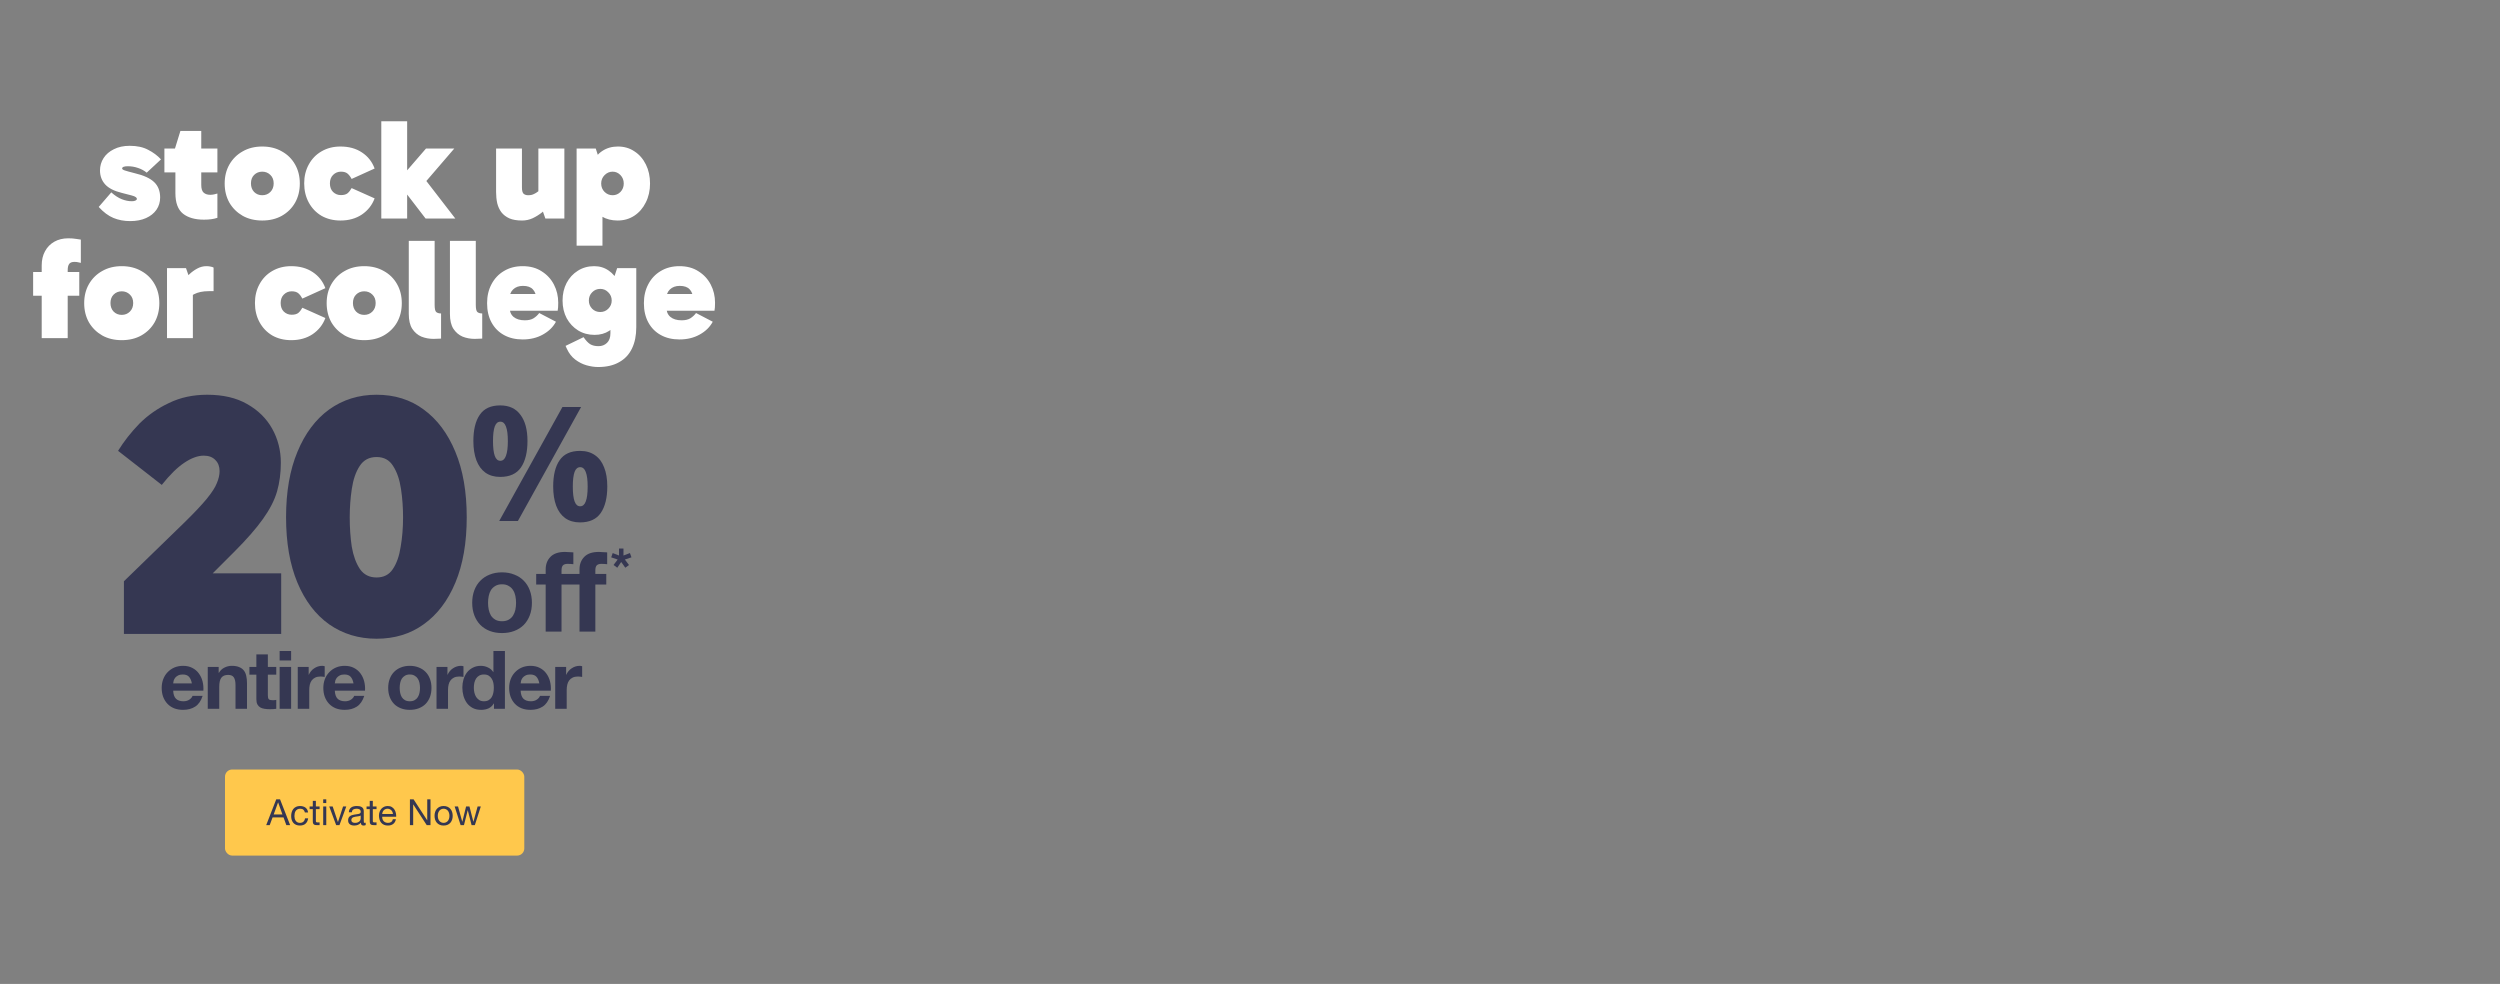 <svg width="1400" height="551" viewBox="0 0 1400 551" fill="none" xmlns="http://www.w3.org/2000/svg">
<rect x="0" y="0" width="1400" height="551" fill="#808080" stroke="none"/>
<rect x="126" y="430.928" width="167.606" height="48.2" rx="4.017" fill="#FFC84C"/>
<path d="M153.262 456.105H158.164L155.754 449.36H155.713L153.262 456.105ZM154.7 447.618H156.827L162.478 462.08H160.351L158.772 457.725H152.654L151.034 462.08H149.069L154.7 447.618ZM170.731 454.971C170.596 454.309 170.312 453.796 169.88 453.431C169.448 453.067 168.867 452.884 168.138 452.884C167.517 452.884 166.997 452.999 166.579 453.229C166.16 453.458 165.822 453.762 165.566 454.14C165.323 454.518 165.147 454.957 165.039 455.457C164.931 455.943 164.877 456.449 164.877 456.976C164.877 457.462 164.931 457.935 165.039 458.394C165.161 458.853 165.343 459.265 165.586 459.629C165.829 459.981 166.147 460.264 166.538 460.48C166.93 460.696 167.396 460.804 167.936 460.804C168.786 460.804 169.448 460.581 169.921 460.136C170.407 459.69 170.704 459.062 170.812 458.252H172.574C172.385 459.548 171.899 460.548 171.116 461.25C170.346 461.952 169.293 462.303 167.956 462.303C167.159 462.303 166.45 462.175 165.829 461.918C165.222 461.662 164.708 461.297 164.29 460.825C163.885 460.352 163.574 459.791 163.358 459.143C163.156 458.482 163.054 457.759 163.054 456.976C163.054 456.193 163.156 455.464 163.358 454.788C163.561 454.1 163.864 453.506 164.27 453.006C164.688 452.493 165.208 452.095 165.829 451.811C166.45 451.514 167.173 451.365 167.997 451.365C168.591 451.365 169.144 451.44 169.657 451.588C170.184 451.723 170.643 451.939 171.035 452.236C171.44 452.533 171.771 452.911 172.027 453.371C172.284 453.816 172.446 454.35 172.513 454.971H170.731ZM176.891 451.608H178.977V453.128H176.891V459.629C176.891 459.832 176.904 459.994 176.931 460.116C176.972 460.237 177.039 460.332 177.134 460.399C177.228 460.467 177.357 460.514 177.519 460.541C177.694 460.554 177.917 460.561 178.187 460.561H178.977V462.08H177.66C177.215 462.08 176.83 462.053 176.506 461.999C176.195 461.932 175.939 461.817 175.736 461.655C175.547 461.493 175.405 461.263 175.311 460.966C175.216 460.669 175.169 460.278 175.169 459.791V453.128H173.387V451.608H175.169V448.469H176.891V451.608ZM182.713 449.725H180.991V447.618H182.713V449.725ZM180.991 451.608H182.713V462.08H180.991V451.608ZM190.099 462.08H188.256L184.367 451.608H186.291L189.228 460.338H189.269L192.125 451.608H193.928L190.099 462.08ZM204.784 462.04C204.487 462.215 204.075 462.303 203.549 462.303C203.103 462.303 202.745 462.182 202.475 461.939C202.219 461.682 202.09 461.27 202.09 460.703C201.618 461.27 201.064 461.682 200.429 461.939C199.808 462.182 199.133 462.303 198.404 462.303C197.931 462.303 197.479 462.249 197.047 462.141C196.628 462.033 196.264 461.864 195.953 461.635C195.642 461.405 195.393 461.108 195.204 460.743C195.028 460.365 194.94 459.913 194.94 459.386C194.94 458.792 195.042 458.306 195.244 457.928C195.447 457.55 195.71 457.246 196.034 457.017C196.372 456.773 196.75 456.591 197.168 456.47C197.6 456.348 198.039 456.247 198.485 456.166C198.958 456.071 199.403 456.004 199.822 455.963C200.254 455.909 200.632 455.842 200.956 455.761C201.28 455.666 201.537 455.538 201.726 455.376C201.915 455.2 202.009 454.951 202.009 454.626C202.009 454.248 201.935 453.945 201.787 453.715C201.651 453.485 201.469 453.31 201.24 453.188C201.024 453.067 200.774 452.986 200.49 452.945C200.22 452.905 199.95 452.884 199.68 452.884C198.951 452.884 198.343 453.026 197.857 453.31C197.371 453.58 197.108 454.1 197.067 454.869H195.345C195.372 454.221 195.507 453.674 195.75 453.229C195.994 452.783 196.318 452.425 196.723 452.155C197.128 451.872 197.587 451.669 198.1 451.548C198.627 451.426 199.187 451.365 199.781 451.365C200.254 451.365 200.72 451.399 201.179 451.467C201.651 451.534 202.077 451.676 202.455 451.892C202.833 452.095 203.137 452.385 203.366 452.763C203.596 453.141 203.711 453.634 203.711 454.242V459.629C203.711 460.035 203.731 460.332 203.772 460.521C203.826 460.71 203.988 460.804 204.258 460.804C204.406 460.804 204.582 460.77 204.784 460.703V462.04ZM201.989 456.672C201.773 456.834 201.489 456.956 201.138 457.037C200.787 457.104 200.416 457.165 200.024 457.219C199.646 457.26 199.261 457.314 198.87 457.381C198.478 457.435 198.127 457.53 197.817 457.665C197.506 457.8 197.249 457.996 197.047 458.252C196.858 458.495 196.763 458.833 196.763 459.265C196.763 459.548 196.817 459.791 196.925 459.994C197.047 460.183 197.195 460.338 197.371 460.46C197.56 460.581 197.776 460.669 198.019 460.723C198.262 460.777 198.519 460.804 198.789 460.804C199.356 460.804 199.842 460.73 200.247 460.581C200.652 460.419 200.983 460.224 201.24 459.994C201.496 459.751 201.685 459.494 201.807 459.224C201.928 458.941 201.989 458.677 201.989 458.434V456.672ZM208.777 451.608H210.863V453.128H208.777V459.629C208.777 459.832 208.79 459.994 208.817 460.116C208.858 460.237 208.925 460.332 209.02 460.399C209.114 460.467 209.243 460.514 209.405 460.541C209.58 460.554 209.803 460.561 210.073 460.561H210.863V462.08H209.546C209.101 462.08 208.716 462.053 208.392 461.999C208.081 461.932 207.825 461.817 207.622 461.655C207.433 461.493 207.291 461.263 207.197 460.966C207.102 460.669 207.055 460.278 207.055 459.791V453.128H205.273V451.608H207.055V448.469H208.777V451.608ZM220.047 455.842C220.02 455.437 219.926 455.052 219.764 454.687C219.615 454.323 219.406 454.012 219.136 453.755C218.879 453.485 218.569 453.276 218.204 453.128C217.853 452.966 217.461 452.884 217.029 452.884C216.584 452.884 216.179 452.966 215.814 453.128C215.463 453.276 215.159 453.485 214.903 453.755C214.646 454.026 214.443 454.343 214.295 454.707C214.146 455.059 214.059 455.437 214.032 455.842H220.047ZM221.708 458.758C221.479 459.933 220.972 460.818 220.189 461.412C219.406 462.006 218.42 462.303 217.232 462.303C216.395 462.303 215.665 462.168 215.044 461.898C214.437 461.628 213.924 461.25 213.505 460.764C213.086 460.278 212.769 459.697 212.553 459.022C212.35 458.347 212.236 457.611 212.209 456.814C212.209 456.017 212.33 455.288 212.573 454.626C212.816 453.965 213.154 453.391 213.586 452.905C214.032 452.419 214.551 452.041 215.146 451.77C215.753 451.5 216.415 451.365 217.131 451.365C218.062 451.365 218.832 451.561 219.44 451.953C220.061 452.331 220.554 452.817 220.918 453.411C221.296 454.005 221.553 454.653 221.688 455.356C221.837 456.058 221.897 456.726 221.87 457.361H214.032C214.018 457.82 214.072 458.259 214.194 458.677C214.315 459.083 214.511 459.447 214.781 459.771C215.051 460.082 215.395 460.332 215.814 460.521C216.233 460.71 216.725 460.804 217.293 460.804C218.022 460.804 218.616 460.635 219.075 460.298C219.548 459.96 219.858 459.447 220.007 458.758H221.708ZM229.556 447.618H231.601L239.217 459.346H239.258V447.618H241.081V462.08H238.974L231.419 450.474H231.379V462.08H229.556V447.618ZM245.166 456.854C245.166 457.489 245.247 458.056 245.409 458.556C245.585 459.042 245.821 459.454 246.118 459.791C246.415 460.116 246.759 460.365 247.151 460.541C247.556 460.716 247.981 460.804 248.427 460.804C248.873 460.804 249.291 460.716 249.683 460.541C250.088 460.365 250.439 460.116 250.736 459.791C251.033 459.454 251.263 459.042 251.425 458.556C251.6 458.056 251.688 457.489 251.688 456.854C251.688 456.22 251.6 455.659 251.425 455.173C251.263 454.674 251.033 454.255 250.736 453.917C250.439 453.58 250.088 453.323 249.683 453.148C249.291 452.972 248.873 452.884 248.427 452.884C247.981 452.884 247.556 452.972 247.151 453.148C246.759 453.323 246.415 453.58 246.118 453.917C245.821 454.255 245.585 454.674 245.409 455.173C245.247 455.659 245.166 456.22 245.166 456.854ZM243.343 456.854C243.343 456.085 243.451 455.369 243.667 454.707C243.883 454.032 244.207 453.452 244.639 452.966C245.071 452.466 245.605 452.074 246.239 451.791C246.874 451.507 247.603 451.365 248.427 451.365C249.264 451.365 249.993 451.507 250.615 451.791C251.249 452.074 251.783 452.466 252.215 452.966C252.647 453.452 252.971 454.032 253.187 454.707C253.403 455.369 253.511 456.085 253.511 456.854C253.511 457.624 253.403 458.34 253.187 459.002C252.971 459.663 252.647 460.244 252.215 460.743C251.783 461.23 251.249 461.614 250.615 461.898C249.993 462.168 249.264 462.303 248.427 462.303C247.603 462.303 246.874 462.168 246.239 461.898C245.605 461.614 245.071 461.23 244.639 460.743C244.207 460.244 243.883 459.663 243.667 459.002C243.451 458.34 243.343 457.624 243.343 456.854ZM265.912 462.08H264.089L261.962 453.755H261.921L259.815 462.08H257.951L254.589 451.608H256.493L258.863 460.176H258.903L261.01 451.608H262.894L265.081 460.176H265.122L267.471 451.608H269.254L265.912 462.08Z" fill="#353752"/>
<path d="M157.272 259.211C157.272 264.864 156.566 270.196 155.153 275.206C153.739 280.089 151.106 285.228 147.251 290.624C143.525 295.891 138.129 302.058 131.063 309.124L105.432 334.756L100.229 321.073H157.465V354.991H69.394V325.505L103.119 292.744C108.772 287.219 113.012 282.722 115.839 279.253C118.665 275.785 120.528 272.894 121.427 270.581C122.455 268.14 122.969 265.892 122.969 263.836C122.969 261.267 122.198 259.211 120.656 257.669C119.115 255.999 116.931 255.164 114.104 255.164C110.764 255.164 107.102 256.513 103.119 259.211C99.265 261.781 95.09 265.892 90.593 271.545L66.118 252.466C69.458 247.07 73.441 241.995 78.066 237.241C82.82 232.488 88.344 228.633 94.64 225.678C100.935 222.595 108.066 221.053 116.031 221.053C124.896 221.053 132.348 222.788 138.386 226.257C144.553 229.725 149.243 234.351 152.455 240.132C155.667 245.914 157.272 252.273 157.272 259.211ZM210.876 357.689C200.855 357.689 191.99 354.991 184.281 349.595C176.701 344.199 170.791 336.426 166.552 326.276C162.312 316.126 160.192 303.921 160.192 289.66C160.192 275.399 162.312 263.194 166.552 253.044C170.791 242.766 176.701 234.865 184.281 229.34C191.99 223.815 200.855 221.053 210.876 221.053C221.026 221.053 229.827 223.815 237.278 229.34C244.858 234.865 250.768 242.766 255.008 253.044C259.248 263.194 261.368 275.399 261.368 289.66C261.368 303.921 259.248 316.126 255.008 326.276C250.768 336.426 244.858 344.199 237.278 349.595C229.827 354.991 221.026 357.689 210.876 357.689ZM210.876 323.385C214.859 323.385 217.878 321.844 219.934 318.76C222.118 315.548 223.595 311.373 224.366 306.234C225.266 301.095 225.715 295.57 225.715 289.66C225.715 284.264 225.33 278.996 224.559 273.857C223.788 268.59 222.311 264.286 220.127 260.945C218.071 257.605 214.987 255.935 210.876 255.935C206.765 255.935 203.617 257.605 201.433 260.945C199.249 264.286 197.772 268.59 197.001 273.857C196.23 278.996 195.844 284.264 195.844 289.66C195.844 295.57 196.23 301.095 197.001 306.234C197.9 311.373 199.442 315.548 201.626 318.76C203.81 321.844 206.893 323.385 210.876 323.385Z" fill="#353752"/>
<path d="M280.105 227.025C285.111 227.025 288.895 228.783 291.457 232.299C294.079 235.755 295.39 240.642 295.39 246.959C295.39 253.276 294.169 258.222 291.725 261.797C289.282 265.313 285.409 267.071 280.105 267.071C276.827 267.071 274.056 266.267 271.792 264.658C269.587 263.049 267.918 260.754 266.786 257.775C265.654 254.736 265.088 251.13 265.088 246.959C265.088 240.642 266.28 235.755 268.663 232.299C271.047 228.783 274.861 227.025 280.105 227.025ZM280.194 236.143C278.764 236.143 277.721 237.037 277.066 238.825C276.41 240.612 276.082 243.354 276.082 247.048C276.082 250.683 276.41 253.425 277.066 255.272C277.721 257.119 278.764 258.043 280.194 258.043C281.625 258.043 282.667 257.119 283.323 255.272C284.038 253.425 284.396 250.683 284.396 247.048C284.396 243.354 284.038 240.612 283.323 238.825C282.667 237.037 281.625 236.143 280.194 236.143ZM325.425 227.919L290.027 291.742H279.569L314.966 227.919H325.425ZM324.799 252.501C328.136 252.501 330.937 253.305 333.202 254.914C335.466 256.464 337.165 258.728 338.297 261.708C339.489 264.628 340.085 268.203 340.085 272.435C340.085 278.751 338.863 283.697 336.42 287.273C333.976 290.789 330.103 292.547 324.799 292.547C321.522 292.547 318.751 291.742 316.486 290.133C314.281 288.524 312.613 286.23 311.48 283.251C310.348 280.211 309.782 276.606 309.782 272.435C309.782 266.118 310.974 261.231 313.357 257.775C315.741 254.259 319.555 252.501 324.799 252.501ZM324.889 261.619C323.458 261.619 322.415 262.512 321.76 264.3C321.104 266.088 320.777 268.829 320.777 272.524C320.777 276.159 321.104 278.9 321.76 280.748C322.415 282.595 323.458 283.519 324.889 283.519C326.319 283.519 327.362 282.625 328.017 280.837C328.732 278.99 329.09 276.219 329.09 272.524C329.09 268.829 328.732 266.088 328.017 264.3C327.362 262.512 326.319 261.619 324.889 261.619Z" fill="#353752"/>
<path d="M273.307 337.578C273.307 338.87 273.432 340.141 273.682 341.391C273.932 342.599 274.349 343.703 274.932 344.703C275.557 345.662 276.37 346.432 277.37 347.016C278.37 347.599 279.62 347.891 281.12 347.891C282.62 347.891 283.87 347.599 284.87 347.016C285.912 346.432 286.724 345.662 287.308 344.703C287.933 343.703 288.37 342.599 288.62 341.391C288.87 340.141 288.995 338.87 288.995 337.578C288.995 336.286 288.87 335.015 288.62 333.765C288.37 332.515 287.933 331.411 287.308 330.453C286.724 329.494 285.912 328.723 284.87 328.14C283.87 327.515 282.62 327.203 281.12 327.203C279.62 327.203 278.37 327.515 277.37 328.14C276.37 328.723 275.557 329.494 274.932 330.453C274.349 331.411 273.932 332.515 273.682 333.765C273.432 335.015 273.307 336.286 273.307 337.578ZM264.432 337.578C264.432 334.995 264.828 332.661 265.619 330.578C266.411 328.453 267.536 326.661 268.994 325.202C270.453 323.702 272.203 322.557 274.245 321.765C276.286 320.931 278.578 320.515 281.12 320.515C283.662 320.515 285.953 320.931 287.995 321.765C290.079 322.557 291.849 323.702 293.308 325.202C294.766 326.661 295.891 328.453 296.683 330.578C297.475 332.661 297.871 334.995 297.871 337.578C297.871 340.161 297.475 342.495 296.683 344.578C295.891 346.662 294.766 348.453 293.308 349.953C291.849 351.412 290.079 352.537 287.995 353.329C285.953 354.12 283.662 354.516 281.12 354.516C278.578 354.516 276.286 354.12 274.245 353.329C272.203 352.537 270.453 351.412 268.994 349.953C267.536 348.453 266.411 346.662 265.619 344.578C264.828 342.495 264.432 340.161 264.432 337.578ZM324.517 327.328H314.454V353.704H305.579V327.328H300.266V321.39H305.579V318.89C305.579 316.015 306.475 313.66 308.266 311.827C310.058 309.994 312.767 309.077 316.392 309.077C317.183 309.077 317.975 309.119 318.767 309.202C319.559 309.244 320.329 309.285 321.079 309.327V315.952C319.996 315.827 318.913 315.765 317.829 315.765C316.621 315.765 315.746 316.056 315.204 316.64C314.704 317.181 314.454 318.119 314.454 319.452V321.39H324.517V318.89C324.517 316.015 325.413 313.66 327.205 311.827C328.996 309.994 331.705 309.077 335.33 309.077C336.122 309.077 336.913 309.119 337.705 309.202C338.497 309.244 339.268 309.285 340.018 309.327V315.952C338.934 315.827 337.851 315.765 336.768 315.765C335.559 315.765 334.684 316.056 334.142 316.64C333.642 317.181 333.392 318.119 333.392 319.452V321.39H339.518V327.328H333.392V353.704H324.517V327.328Z" fill="#353752"/>
<path d="M349.144 311.086L352.769 309.71L353.613 312.117L349.925 313.336L352.238 316.398L350.175 317.93L347.863 314.711L345.675 317.93L343.581 316.398L345.894 313.336L342.269 312.117L343.112 309.71L346.644 311.086V307.179H349.144V311.086Z" fill="#353752"/>
<path d="M107.448 382.698C107.146 381.067 106.602 379.828 105.817 378.982C105.062 378.137 103.898 377.714 102.327 377.714C101.3 377.714 100.439 377.895 99.744 378.257C99.08 378.59 98.536 379.013 98.113 379.526C97.72 380.04 97.433 380.584 97.252 381.158C97.101 381.732 97.01 382.245 96.98 382.698H107.448ZM96.98 386.777C97.071 388.861 97.599 390.372 98.566 391.309C99.533 392.245 100.923 392.713 102.735 392.713C104.034 392.713 105.152 392.396 106.089 391.762C107.025 391.097 107.599 390.402 107.811 389.677H113.475C112.569 392.487 111.179 394.496 109.306 395.704C107.433 396.913 105.167 397.517 102.509 397.517C100.666 397.517 99.004 397.23 97.524 396.656C96.044 396.052 94.79 395.206 93.763 394.118C92.736 393.031 91.935 391.731 91.361 390.221C90.817 388.71 90.545 387.049 90.545 385.236C90.545 383.484 90.832 381.852 91.406 380.342C91.98 378.831 92.796 377.532 93.853 376.445C94.911 375.327 96.164 374.451 97.615 373.816C99.095 373.182 100.726 372.865 102.509 372.865C104.503 372.865 106.24 373.257 107.72 374.043C109.2 374.798 110.409 375.825 111.345 377.124C112.312 378.424 113.007 379.904 113.43 381.565C113.853 383.227 114.004 384.964 113.883 386.777H96.98ZM116.34 373.499H122.458V376.762H122.594C123.409 375.402 124.467 374.421 125.766 373.816C127.065 373.182 128.394 372.865 129.754 372.865C131.476 372.865 132.881 373.106 133.968 373.59C135.086 374.043 135.962 374.692 136.597 375.538C137.231 376.354 137.669 377.366 137.911 378.575C138.183 379.753 138.319 381.067 138.319 382.517V396.928H131.884V383.695C131.884 381.762 131.582 380.327 130.977 379.39C130.373 378.424 129.301 377.94 127.76 377.94C126.008 377.94 124.739 378.469 123.953 379.526C123.168 380.553 122.775 382.26 122.775 384.647V396.928H116.34V373.499ZM150 373.499H154.713V377.804H150V389.405C150 390.493 150.181 391.218 150.544 391.58C150.906 391.943 151.631 392.124 152.719 392.124C153.081 392.124 153.429 392.109 153.761 392.079C154.093 392.049 154.411 392.003 154.713 391.943V396.928C154.169 397.018 153.565 397.079 152.9 397.109C152.236 397.139 151.586 397.154 150.952 397.154C149.955 397.154 149.003 397.079 148.097 396.928C147.221 396.807 146.435 396.55 145.74 396.157C145.076 395.765 144.547 395.206 144.154 394.481C143.761 393.756 143.565 392.804 143.565 391.626V377.804H139.668V373.499H143.565V366.475H150V373.499ZM163.031 369.874H156.596V364.572H163.031V369.874ZM156.596 373.499H163.031V396.928H156.596V373.499ZM166.739 373.499H172.856V377.85H172.947C173.249 377.124 173.657 376.46 174.171 375.856C174.684 375.221 175.273 374.692 175.938 374.27C176.603 373.816 177.312 373.469 178.068 373.227C178.823 372.986 179.609 372.865 180.424 372.865C180.847 372.865 181.315 372.94 181.829 373.091V379.073C181.527 379.013 181.164 378.967 180.741 378.937C180.318 378.877 179.911 378.846 179.518 378.846C178.34 378.846 177.343 379.043 176.527 379.436C175.711 379.828 175.047 380.372 174.533 381.067C174.05 381.732 173.702 382.517 173.491 383.423C173.279 384.33 173.174 385.312 173.174 386.369V396.928H166.739V373.499ZM197.966 382.698C197.664 381.067 197.12 379.828 196.335 378.982C195.579 378.137 194.416 377.714 192.845 377.714C191.818 377.714 190.957 377.895 190.262 378.257C189.597 378.59 189.054 379.013 188.631 379.526C188.238 380.04 187.951 380.584 187.77 381.158C187.619 381.732 187.528 382.245 187.498 382.698H197.966ZM187.498 386.777C187.588 388.861 188.117 390.372 189.084 391.309C190.051 392.245 191.44 392.713 193.253 392.713C194.552 392.713 195.67 392.396 196.606 391.762C197.543 391.097 198.117 390.402 198.328 389.677H203.993C203.087 392.487 201.697 394.496 199.824 395.704C197.951 396.913 195.685 397.517 193.026 397.517C191.184 397.517 189.522 397.23 188.042 396.656C186.561 396.052 185.308 395.206 184.28 394.118C183.253 393.031 182.453 391.731 181.879 390.221C181.335 388.71 181.063 387.049 181.063 385.236C181.063 383.484 181.35 381.852 181.924 380.342C182.498 378.831 183.314 377.532 184.371 376.445C185.428 375.327 186.682 374.451 188.132 373.816C189.613 373.182 191.244 372.865 193.026 372.865C195.02 372.865 196.757 373.257 198.238 374.043C199.718 374.798 200.927 375.825 201.863 377.124C202.83 378.424 203.525 379.904 203.948 381.565C204.371 383.227 204.522 384.964 204.401 386.777H187.498ZM223.821 385.236C223.821 386.173 223.911 387.094 224.093 388C224.274 388.877 224.576 389.677 224.999 390.402C225.452 391.097 226.041 391.656 226.766 392.079C227.491 392.502 228.398 392.713 229.485 392.713C230.573 392.713 231.479 392.502 232.204 392.079C232.959 391.656 233.549 391.097 233.972 390.402C234.425 389.677 234.742 388.877 234.923 388C235.104 387.094 235.195 386.173 235.195 385.236C235.195 384.3 235.104 383.378 234.923 382.472C234.742 381.565 234.425 380.765 233.972 380.07C233.549 379.375 232.959 378.816 232.204 378.393C231.479 377.94 230.573 377.714 229.485 377.714C228.398 377.714 227.491 377.94 226.766 378.393C226.041 378.816 225.452 379.375 224.999 380.07C224.576 380.765 224.274 381.565 224.093 382.472C223.911 383.378 223.821 384.3 223.821 385.236ZM217.386 385.236C217.386 383.363 217.673 381.671 218.247 380.161C218.821 378.62 219.636 377.321 220.694 376.263C221.751 375.176 223.02 374.345 224.5 373.771C225.981 373.167 227.642 372.865 229.485 372.865C231.328 372.865 232.99 373.167 234.47 373.771C235.981 374.345 237.265 375.176 238.322 376.263C239.379 377.321 240.195 378.62 240.769 380.161C241.343 381.671 241.63 383.363 241.63 385.236C241.63 387.109 241.343 388.801 240.769 390.312C240.195 391.822 239.379 393.121 238.322 394.209C237.265 395.266 235.981 396.082 234.47 396.656C232.99 397.23 231.328 397.517 229.485 397.517C227.642 397.517 225.981 397.23 224.5 396.656C223.02 396.082 221.751 395.266 220.694 394.209C219.636 393.121 218.821 391.822 218.247 390.312C217.673 388.801 217.386 387.109 217.386 385.236ZM244.455 373.499H250.572V377.85H250.663C250.965 377.124 251.373 376.46 251.886 375.856C252.4 375.221 252.989 374.692 253.654 374.27C254.318 373.816 255.028 373.469 255.784 373.227C256.539 372.986 257.324 372.865 258.14 372.865C258.563 372.865 259.031 372.94 259.545 373.091V379.073C259.243 379.013 258.88 378.967 258.457 378.937C258.034 378.877 257.626 378.846 257.234 378.846C256.055 378.846 255.059 379.043 254.243 379.436C253.427 379.828 252.763 380.372 252.249 381.067C251.766 381.732 251.418 382.517 251.207 383.423C250.995 384.33 250.889 385.312 250.889 386.369V396.928H244.455V373.499ZM276.543 385.145C276.543 384.179 276.452 383.257 276.271 382.381C276.09 381.475 275.772 380.689 275.319 380.025C274.896 379.33 274.337 378.771 273.642 378.348C272.948 377.925 272.072 377.714 271.014 377.714C269.957 377.714 269.066 377.925 268.34 378.348C267.615 378.771 267.026 379.33 266.573 380.025C266.15 380.72 265.833 381.52 265.621 382.426C265.44 383.303 265.35 384.224 265.35 385.191C265.35 386.097 265.455 387.003 265.667 387.91C265.878 388.816 266.211 389.632 266.664 390.357C267.147 391.052 267.736 391.626 268.431 392.079C269.156 392.502 270.017 392.713 271.014 392.713C272.072 392.713 272.948 392.502 273.642 392.079C274.368 391.656 274.942 391.097 275.365 390.402C275.787 389.677 276.09 388.861 276.271 387.955C276.452 387.049 276.543 386.112 276.543 385.145ZM276.633 393.937H276.543C275.787 395.206 274.791 396.127 273.552 396.701C272.343 397.245 270.969 397.517 269.428 397.517C267.676 397.517 266.135 397.185 264.806 396.52C263.477 395.825 262.374 394.904 261.498 393.756C260.652 392.577 260.002 391.233 259.549 389.722C259.126 388.212 258.915 386.641 258.915 385.01C258.915 383.439 259.126 381.928 259.549 380.478C260.002 378.998 260.652 377.698 261.498 376.581C262.374 375.463 263.461 374.572 264.76 373.907C266.06 373.212 267.57 372.865 269.292 372.865C270.682 372.865 271.996 373.167 273.235 373.771C274.504 374.345 275.5 375.206 276.226 376.354H276.316V364.572H282.751V396.928H276.633V393.937ZM302.025 382.698C301.723 381.067 301.18 379.828 300.394 378.982C299.639 378.137 298.476 377.714 296.905 377.714C295.877 377.714 295.016 377.895 294.322 378.257C293.657 378.59 293.113 379.013 292.69 379.526C292.297 380.04 292.01 380.584 291.829 381.158C291.678 381.732 291.588 382.245 291.557 382.698H302.025ZM291.557 386.777C291.648 388.861 292.177 390.372 293.143 391.309C294.11 392.245 295.5 392.713 297.313 392.713C298.612 392.713 299.729 392.396 300.666 391.762C301.602 391.097 302.176 390.402 302.388 389.677H308.052C307.146 392.487 305.756 394.496 303.883 395.704C302.01 396.913 299.744 397.517 297.086 397.517C295.243 397.517 293.581 397.23 292.101 396.656C290.621 396.052 289.367 395.206 288.34 394.118C287.313 393.031 286.512 391.731 285.938 390.221C285.394 388.71 285.122 387.049 285.122 385.236C285.122 383.484 285.409 381.852 285.983 380.342C286.557 378.831 287.373 377.532 288.43 376.445C289.488 375.327 290.742 374.451 292.192 373.816C293.672 373.182 295.303 372.865 297.086 372.865C299.08 372.865 300.817 373.257 302.297 374.043C303.778 374.798 304.986 375.825 305.923 377.124C306.889 378.424 307.584 379.904 308.007 381.565C308.43 383.227 308.581 384.964 308.46 386.777H291.557ZM310.917 373.499H317.035V377.85H317.126C317.428 377.124 317.836 376.46 318.349 375.856C318.863 375.221 319.452 374.692 320.117 374.27C320.781 373.816 321.491 373.469 322.246 373.227C323.002 372.986 323.787 372.865 324.603 372.865C325.026 372.865 325.494 372.94 326.008 373.091V379.073C325.706 379.013 325.343 378.967 324.92 378.937C324.497 378.877 324.089 378.846 323.697 378.846C322.518 378.846 321.521 379.043 320.706 379.436C319.89 379.828 319.225 380.372 318.712 381.067C318.228 381.732 317.881 382.517 317.669 383.423C317.458 384.33 317.352 385.312 317.352 386.369V396.928H310.917V373.499Z" fill="#353752"/>
<path d="M72.878 123.812C69.465 123.812 66.344 123.225 63.518 122.052C60.691 120.879 57.944 118.825 55.278 115.892L62.318 107.732C64.344 109.545 66.318 110.825 68.238 111.572C70.158 112.319 72.025 112.692 73.838 112.692C74.585 112.692 75.225 112.585 75.758 112.372C76.344 112.105 76.638 111.785 76.638 111.412C76.638 110.985 76.424 110.639 75.998 110.372C75.624 110.052 74.825 109.732 73.598 109.412C72.424 109.092 70.665 108.639 68.318 108.052C63.944 106.985 60.798 105.385 58.878 103.252C56.958 101.119 55.998 98.505 55.998 95.412C55.998 92.905 56.664 90.612 57.998 88.532C59.331 86.452 61.251 84.799 63.758 83.572C66.264 82.292 69.225 81.652 72.638 81.652C76.745 81.652 80.184 82.399 82.958 83.892C85.784 85.332 88.184 87.119 90.158 89.252L82.158 96.692C80.718 95.519 79.091 94.639 77.278 94.052C75.465 93.412 73.544 93.092 71.518 93.092C70.558 93.092 69.784 93.199 69.198 93.412C68.665 93.625 68.398 93.945 68.398 94.372C68.398 94.745 68.851 95.092 69.758 95.412C70.665 95.732 72.585 96.265 75.518 97.012C80.478 98.185 84.078 99.839 86.318 101.972C88.558 104.105 89.678 106.985 89.678 110.612C89.678 113.172 88.984 115.465 87.598 117.492C86.211 119.465 84.264 121.012 81.758 122.132C79.251 123.252 76.291 123.812 72.878 123.812ZM114.225 123.012C109.212 123.012 105.292 121.892 102.465 119.652C99.639 117.359 98.225 113.545 98.225 108.212V83.652L97.985 83.172L101.025 73.332H112.705V103.572C112.705 105.652 113.159 107.092 114.065 107.892C114.972 108.692 116.199 109.092 117.745 109.092C118.492 109.092 119.212 109.012 119.905 108.852C120.652 108.692 121.265 108.532 121.745 108.372V121.972C120.625 122.345 119.452 122.612 118.225 122.772C117.052 122.932 115.719 123.012 114.225 123.012ZM92.065 96.532V83.172H121.745V96.532H92.065ZM146.857 123.492C142.697 123.492 139.044 122.612 135.897 120.852C132.751 119.039 130.271 116.585 128.457 113.492C126.697 110.345 125.817 106.772 125.817 102.772C125.817 98.772 126.697 95.225 128.457 92.132C130.271 88.985 132.751 86.532 135.897 84.772C139.044 82.959 142.697 82.052 146.857 82.052C151.017 82.052 154.671 82.959 157.817 84.772C161.017 86.532 163.497 88.985 165.257 92.132C167.017 95.225 167.897 98.772 167.897 102.772C167.897 106.772 167.017 110.345 165.257 113.492C163.497 116.585 161.017 119.039 157.817 120.852C154.671 122.612 151.017 123.492 146.857 123.492ZM146.857 109.332C148.671 109.332 150.191 108.719 151.417 107.492C152.644 106.265 153.257 104.665 153.257 102.692C153.257 100.719 152.644 99.145 151.417 97.972C150.191 96.745 148.671 96.132 146.857 96.132C145.044 96.132 143.524 96.745 142.297 97.972C141.124 99.145 140.537 100.719 140.537 102.692C140.537 104.665 141.124 106.265 142.297 107.492C143.524 108.719 145.044 109.332 146.857 109.332ZM190.668 123.492C186.668 123.492 183.122 122.612 180.028 120.852C176.988 119.039 174.615 116.559 172.908 113.412C171.202 110.265 170.348 106.692 170.348 102.692C170.348 98.745 171.202 95.225 172.908 92.132C174.615 88.985 176.988 86.532 180.028 84.772C183.122 82.959 186.668 82.052 190.668 82.052C195.415 82.052 199.442 83.172 202.748 85.412C206.055 87.599 208.402 90.585 209.788 94.372L196.908 100.212C196.268 98.985 195.522 97.999 194.668 97.252C193.815 96.505 192.562 96.132 190.908 96.132C189.202 96.132 187.735 96.745 186.508 97.972C185.335 99.145 184.748 100.719 184.748 102.692C184.748 104.719 185.335 106.319 186.508 107.492C187.735 108.665 189.202 109.252 190.908 109.252C192.562 109.252 193.815 108.905 194.668 108.212C195.522 107.465 196.268 106.505 196.908 105.332L209.788 111.092C208.402 114.825 206.028 117.839 202.668 120.132C199.308 122.372 195.308 123.492 190.668 123.492ZM223.206 102.692V100.932L238.566 83.172H254.406L237.686 102.612V99.972L254.966 122.372H238.326L223.206 102.692ZM213.526 67.892H228.006V122.372H213.526V67.892ZM292.368 123.492C289.488 123.492 287.114 123.092 285.248 122.292C283.381 121.439 281.888 120.292 280.768 118.852C279.701 117.412 278.928 115.732 278.448 113.812C278.021 111.839 277.808 109.732 277.808 107.492V83.172H292.288V105.012C292.288 106.772 292.608 107.945 293.248 108.532C293.888 109.065 294.741 109.332 295.808 109.332C296.501 109.332 297.194 109.252 297.888 109.092C298.581 108.879 299.328 108.532 300.128 108.052C300.928 107.572 301.808 106.879 302.768 105.972L306.288 113.012H301.488V83.172H316.048V122.372H305.408L302.448 113.972L307.968 114.692C306.741 116.079 305.301 117.465 303.648 118.852C301.994 120.185 300.208 121.305 298.288 122.212C296.421 123.065 294.448 123.492 292.368 123.492ZM345.861 123.492C342.501 123.492 339.568 122.745 337.061 121.252C334.608 119.759 332.688 117.492 331.301 114.452C329.968 111.359 329.301 107.465 329.301 102.772C329.301 98.399 329.994 94.692 331.381 91.652C332.821 88.559 334.794 86.185 337.301 84.532C339.808 82.879 342.714 82.052 346.021 82.052C349.541 82.052 352.634 82.959 355.301 84.772C358.021 86.532 360.154 88.985 361.701 92.132C363.248 95.225 364.021 98.772 364.021 102.772C364.021 106.719 363.221 110.265 361.621 113.412C360.074 116.559 357.914 119.039 355.141 120.852C352.421 122.612 349.328 123.492 345.861 123.492ZM322.901 137.572V83.172H333.621L337.381 94.772H336.661V110.052H337.381V137.572H322.901ZM343.061 109.332C344.768 109.332 346.234 108.719 347.461 107.492C348.688 106.212 349.301 104.639 349.301 102.772C349.301 100.905 348.688 99.332 347.461 98.052C346.234 96.772 344.768 96.132 343.061 96.132C341.354 96.132 339.861 96.772 338.581 98.052C337.301 99.332 336.661 100.905 336.661 102.772C336.661 104.639 337.301 106.212 338.581 107.492C339.861 108.719 341.354 109.332 343.061 109.332ZM23.352 189.372V148.652C23.352 145.612 23.965 142.972 25.192 140.732C26.418 138.439 28.152 136.652 30.392 135.372C32.632 134.092 35.245 133.452 38.232 133.452C39.885 133.452 41.325 133.559 42.552 133.772C43.778 133.932 44.685 134.065 45.272 134.172V147.212C44.898 147.105 44.418 146.999 43.832 146.892C43.298 146.732 42.605 146.652 41.752 146.652C40.258 146.652 39.245 147.052 38.712 147.852C38.178 148.599 37.912 149.745 37.912 151.292V189.372H23.352ZM44.392 165.612H18.552V152.332H44.392V165.612ZM68.185 190.492C64.025 190.492 60.372 189.612 57.225 187.852C54.079 186.039 51.599 183.585 49.785 180.492C48.025 177.345 47.145 173.772 47.145 169.772C47.145 165.772 48.025 162.225 49.785 159.132C51.599 155.985 54.079 153.532 57.225 151.772C60.372 149.959 64.025 149.052 68.185 149.052C72.345 149.052 75.999 149.959 79.145 151.772C82.345 153.532 84.825 155.985 86.585 159.132C88.345 162.225 89.225 165.772 89.225 169.772C89.225 173.772 88.345 177.345 86.585 180.492C84.825 183.585 82.345 186.039 79.145 187.852C75.999 189.612 72.345 190.492 68.185 190.492ZM68.185 176.332C69.999 176.332 71.519 175.719 72.745 174.492C73.972 173.265 74.585 171.665 74.585 169.692C74.585 167.719 73.972 166.145 72.745 164.972C71.519 163.745 69.999 163.132 68.185 163.132C66.372 163.132 64.852 163.745 63.625 164.972C62.452 166.145 61.865 167.719 61.865 169.692C61.865 171.665 62.452 173.265 63.625 174.492C64.852 175.719 66.372 176.332 68.185 176.332ZM104.166 150.172L108.006 161.212V189.372H93.526V150.172H104.166ZM104.406 170.092L102.326 169.212V157.692L103.126 156.732C103.819 155.825 104.779 154.785 106.006 153.612C107.286 152.385 108.753 151.319 110.406 150.412C112.059 149.505 113.793 149.052 115.606 149.052C116.513 149.052 117.286 149.132 117.926 149.292C118.619 149.399 119.179 149.585 119.606 149.852V163.052H116.886C113.633 163.052 110.913 163.612 108.726 164.732C106.593 165.852 105.153 167.639 104.406 170.092ZM163.09 190.492C159.09 190.492 155.544 189.612 152.45 187.852C149.41 186.039 147.037 183.559 145.33 180.412C143.624 177.265 142.77 173.692 142.77 169.692C142.77 165.745 143.624 162.225 145.33 159.132C147.037 155.985 149.41 153.532 152.45 151.772C155.544 149.959 159.09 149.052 163.09 149.052C167.837 149.052 171.864 150.172 175.17 152.412C178.477 154.599 180.824 157.585 182.21 161.372L169.33 167.212C168.69 165.985 167.944 164.999 167.09 164.252C166.237 163.505 164.984 163.132 163.33 163.132C161.624 163.132 160.157 163.745 158.93 164.972C157.757 166.145 157.17 167.719 157.17 169.692C157.17 171.719 157.757 173.319 158.93 174.492C160.157 175.665 161.624 176.252 163.33 176.252C164.984 176.252 166.237 175.905 167.09 175.212C167.944 174.465 168.69 173.505 169.33 172.332L182.21 178.092C180.824 181.825 178.45 184.839 175.09 187.132C171.73 189.372 167.73 190.492 163.09 190.492ZM203.967 190.492C199.807 190.492 196.153 189.612 193.007 187.852C189.86 186.039 187.38 183.585 185.567 180.492C183.807 177.345 182.927 173.772 182.927 169.772C182.927 165.772 183.807 162.225 185.567 159.132C187.38 155.985 189.86 153.532 193.007 151.772C196.153 149.959 199.807 149.052 203.967 149.052C208.127 149.052 211.78 149.959 214.927 151.772C218.127 153.532 220.607 155.985 222.367 159.132C224.127 162.225 225.007 165.772 225.007 169.772C225.007 173.772 224.127 177.345 222.367 180.492C220.607 183.585 218.127 186.039 214.927 187.852C211.78 189.612 208.127 190.492 203.967 190.492ZM203.967 176.332C205.78 176.332 207.3 175.719 208.527 174.492C209.753 173.265 210.367 171.665 210.367 169.692C210.367 167.719 209.753 166.145 208.527 164.972C207.3 163.745 205.78 163.132 203.967 163.132C202.153 163.132 200.633 163.745 199.407 164.972C198.233 166.145 197.647 167.719 197.647 169.692C197.647 171.665 198.233 173.265 199.407 174.492C200.633 175.719 202.153 176.332 203.967 176.332ZM242.757 189.772C240.357 189.772 238.09 189.345 235.957 188.492C233.877 187.585 232.17 186.119 230.837 184.092C229.557 182.065 228.917 179.292 228.917 175.772V134.892H243.397V170.652C243.397 172.839 243.69 174.199 244.277 174.732C244.917 175.265 245.823 175.532 246.997 175.532V189.612C246.57 189.665 245.903 189.692 244.997 189.692C244.09 189.745 243.343 189.772 242.757 189.772ZM265.803 189.772C263.403 189.772 261.137 189.345 259.003 188.492C256.923 187.585 255.217 186.119 253.883 184.092C252.603 182.065 251.963 179.292 251.963 175.772V134.892H266.443V170.652C266.443 172.839 266.737 174.199 267.323 174.732C267.963 175.265 268.87 175.532 270.043 175.532V189.612C269.617 189.665 268.95 189.692 268.043 189.692C267.137 189.745 266.39 189.772 265.803 189.772ZM292.69 190.092C288.69 190.092 285.197 189.265 282.21 187.612C279.224 185.959 276.904 183.612 275.25 180.572C273.597 177.532 272.77 173.932 272.77 169.772C272.77 165.772 273.597 162.225 275.25 159.132C276.904 155.985 279.224 153.532 282.21 151.772C285.197 149.959 288.69 149.052 292.69 149.052C296.85 149.052 300.397 150.012 303.33 151.932C306.317 153.799 308.61 156.279 310.21 159.372C311.81 162.465 312.61 165.852 312.61 169.532C312.61 170.492 312.584 171.372 312.53 172.172C312.477 172.972 312.397 173.585 312.29 174.012H283.01V164.652H300.93L300.21 167.052C300.21 164.972 299.597 163.292 298.37 162.012C297.197 160.732 295.357 160.092 292.85 160.092C290.557 160.092 288.717 160.759 287.33 162.092C285.997 163.372 285.33 165.132 285.33 167.372V171.852C285.33 174.305 286.077 176.172 287.57 177.452C289.117 178.732 291.224 179.372 293.89 179.372C295.917 179.372 297.544 178.999 298.77 178.252C300.05 177.452 301.117 176.465 301.97 175.292L311.33 180.172C309.73 183.159 307.277 185.559 303.97 187.372C300.717 189.185 296.957 190.092 292.69 190.092ZM334.956 205.532C332.929 205.532 330.769 205.212 328.476 204.572C326.236 203.932 324.129 202.865 322.156 201.372C320.183 199.879 318.609 197.852 317.436 195.292L316.716 193.692L326.796 188.812C328.076 190.679 329.303 191.985 330.476 192.732C331.703 193.479 333.276 193.852 335.196 193.852C337.063 193.852 338.636 193.239 339.916 192.012C341.196 190.785 341.836 188.999 341.836 186.652V174.412H342.556V161.612H341.836L345.596 150.172H356.316V183.212C356.316 187.852 355.516 191.825 353.916 195.132C352.316 198.492 349.916 201.052 346.716 202.812C343.569 204.625 339.649 205.532 334.956 205.532ZM332.956 187.532C329.543 187.532 326.476 186.705 323.756 185.052C321.089 183.399 318.956 181.132 317.356 178.252C315.809 175.319 315.036 172.012 315.036 168.332C315.036 164.652 315.783 161.372 317.276 158.492C318.823 155.559 320.929 153.265 323.596 151.612C326.263 149.905 329.303 149.052 332.716 149.052C335.809 149.052 338.529 149.879 340.876 151.532C343.223 153.132 345.063 155.372 346.396 158.252C347.729 161.132 348.396 164.492 348.396 168.332C348.396 172.439 347.756 175.932 346.476 178.812C345.249 181.639 343.463 183.799 341.116 185.292C338.823 186.785 336.103 187.532 332.956 187.532ZM336.156 174.732C337.916 174.732 339.409 174.119 340.636 172.892C341.916 171.612 342.556 170.092 342.556 168.332C342.556 166.465 341.916 164.919 340.636 163.692C339.409 162.412 337.916 161.772 336.156 161.772C334.343 161.772 332.823 162.412 331.596 163.692C330.369 164.919 329.756 166.465 329.756 168.332C329.756 170.092 330.369 171.612 331.596 172.892C332.823 174.119 334.343 174.732 336.156 174.732ZM380.503 190.092C376.503 190.092 373.009 189.265 370.023 187.612C367.036 185.959 364.716 183.612 363.063 180.572C361.409 177.532 360.583 173.932 360.583 169.772C360.583 165.772 361.409 162.225 363.063 159.132C364.716 155.985 367.036 153.532 370.023 151.772C373.009 149.959 376.503 149.052 380.503 149.052C384.663 149.052 388.209 150.012 391.143 151.932C394.129 153.799 396.423 156.279 398.023 159.372C399.623 162.465 400.423 165.852 400.423 169.532C400.423 170.492 400.396 171.372 400.343 172.172C400.289 172.972 400.209 173.585 400.103 174.012H370.823V164.652H388.743L388.023 167.052C388.023 164.972 387.409 163.292 386.183 162.012C385.009 160.732 383.169 160.092 380.663 160.092C378.369 160.092 376.529 160.759 375.143 162.092C373.809 163.372 373.143 165.132 373.143 167.372V171.852C373.143 174.305 373.889 176.172 375.383 177.452C376.929 178.732 379.036 179.372 381.703 179.372C383.729 179.372 385.356 178.999 386.583 178.252C387.863 177.452 388.929 176.465 389.783 175.292L399.143 180.172C397.543 183.159 395.089 185.559 391.783 187.372C388.529 189.185 384.769 190.092 380.503 190.092Z" fill="white"/>
</svg>
